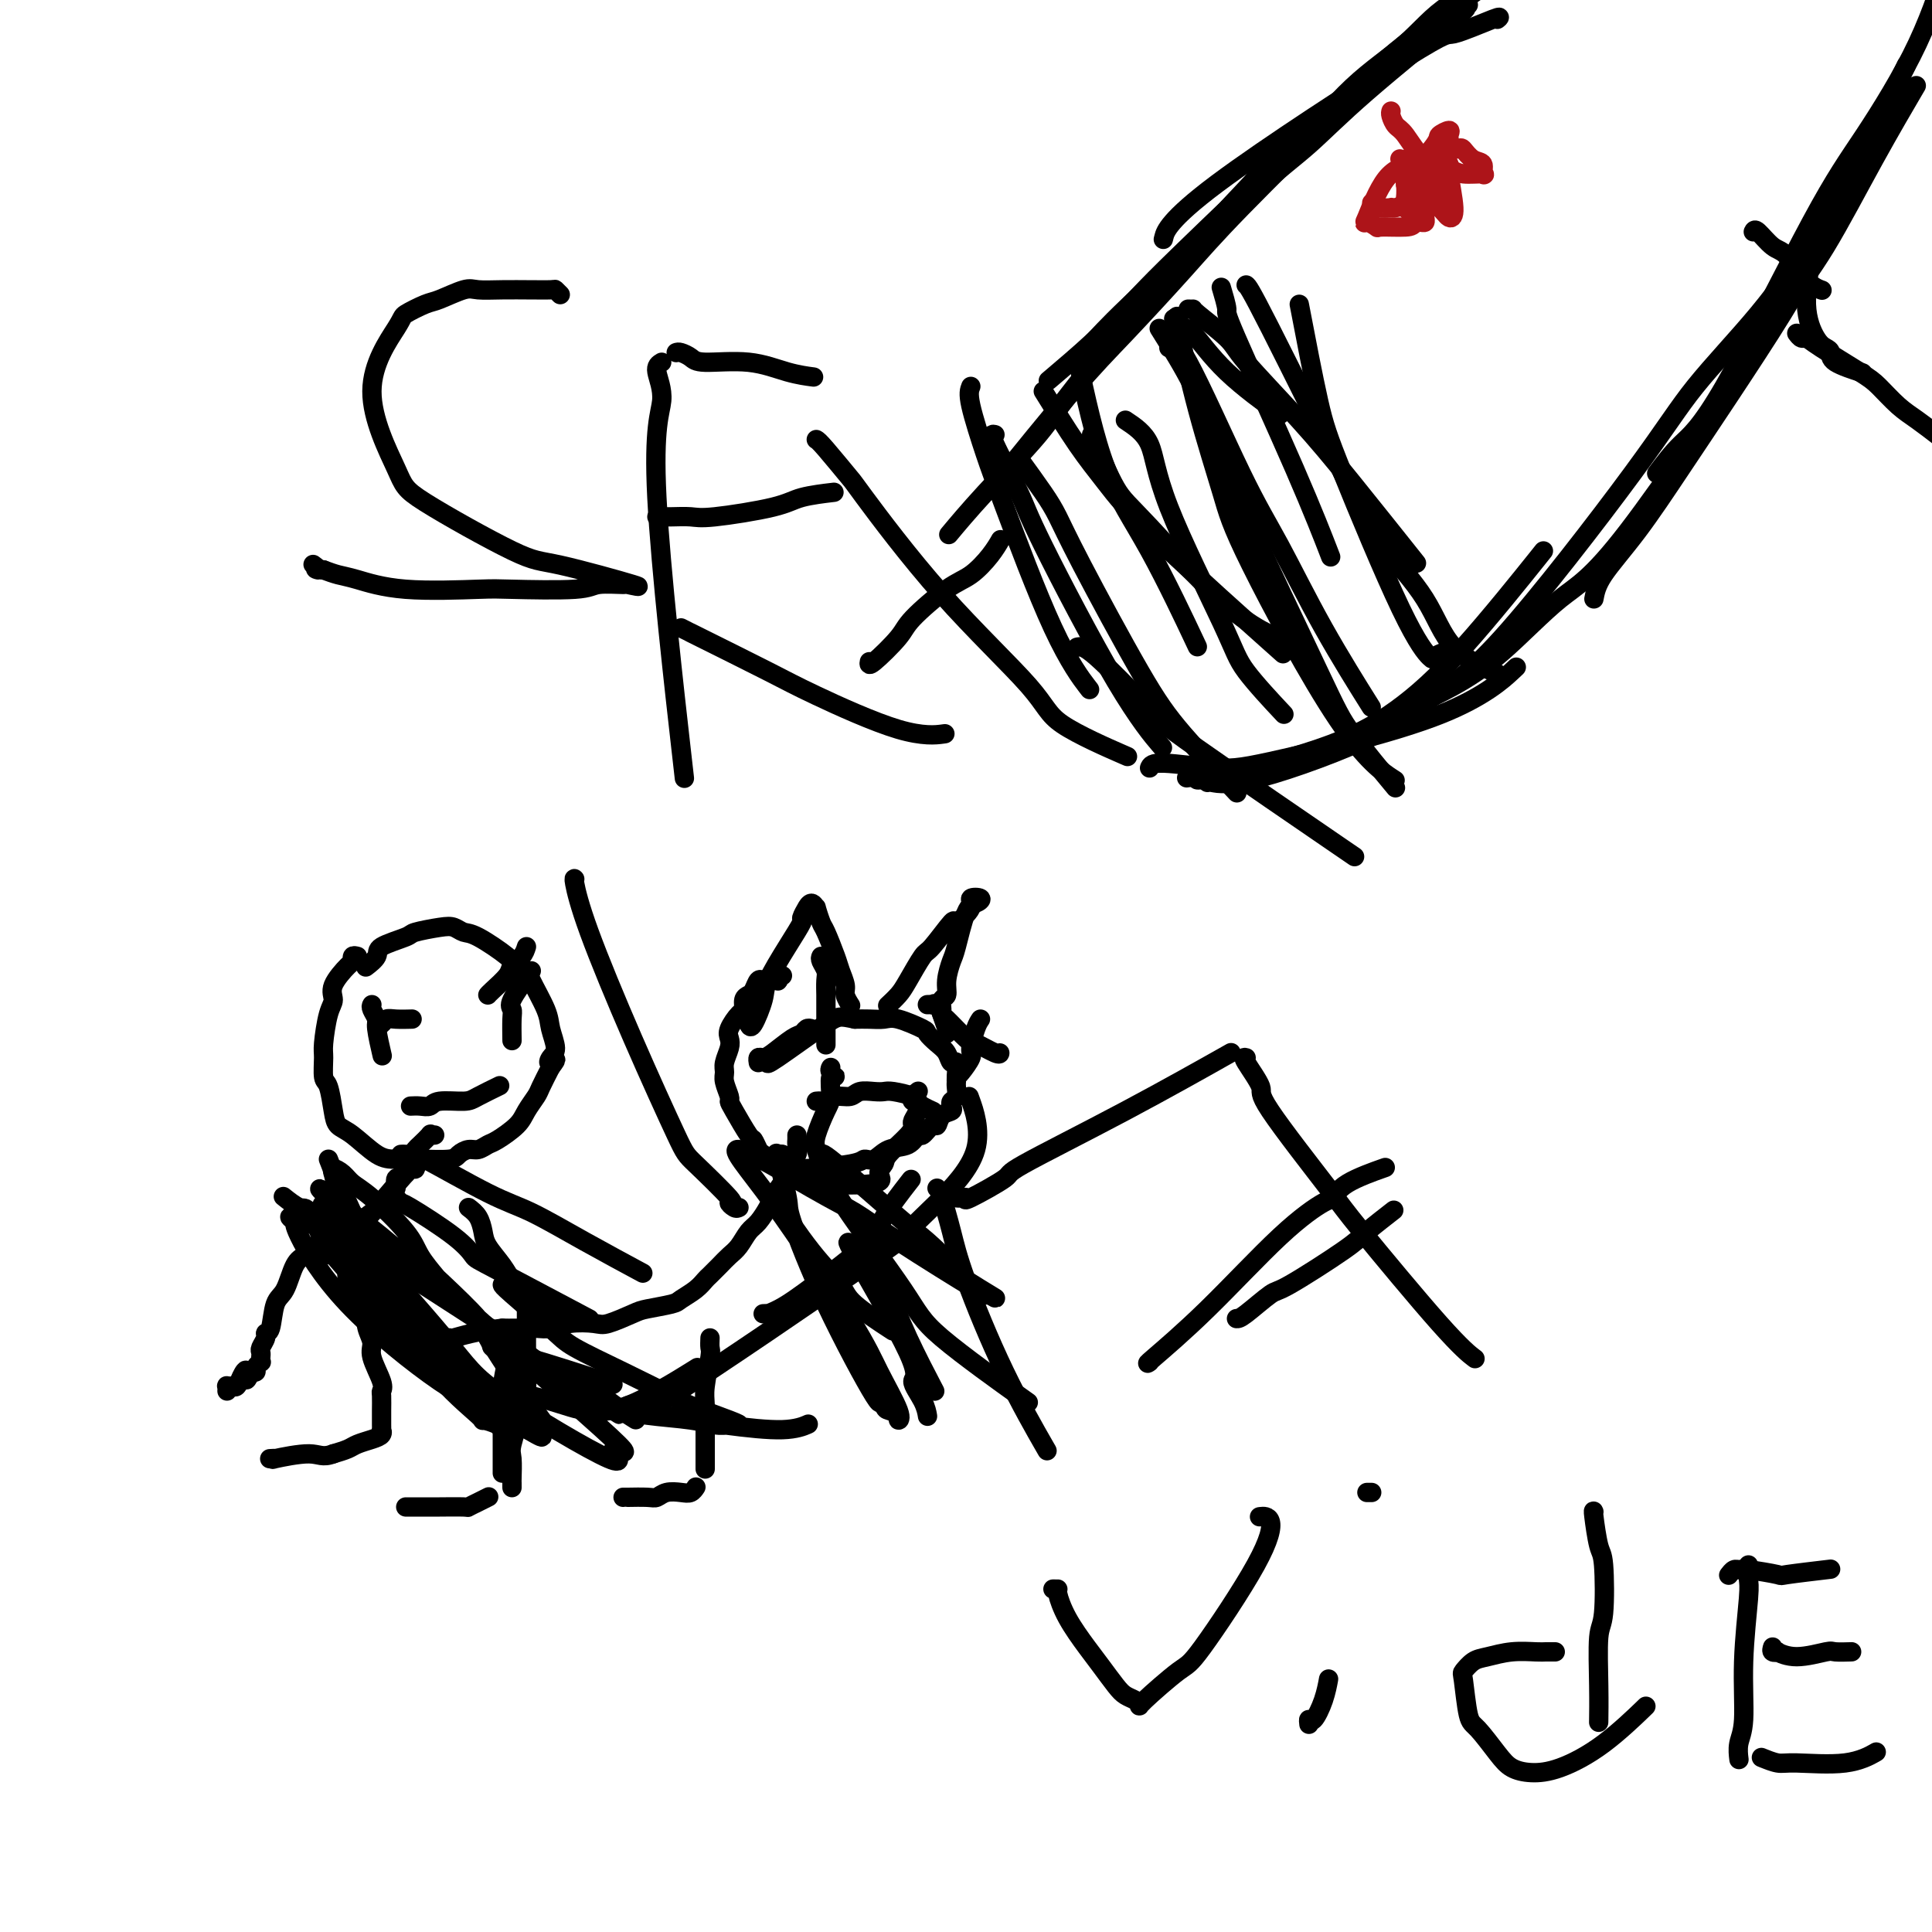 <svg viewBox='0 0 400 400' version='1.1' xmlns='http://www.w3.org/2000/svg' xmlns:xlink='http://www.w3.org/1999/xlink'><g fill='none' stroke='#000000' stroke-width='4' stroke-linecap='round' stroke-linejoin='round'><path d='M317,-7c-0.135,-0.240 -0.270,-0.480 -1,0c-0.730,0.480 -2.053,1.678 -5,3c-2.947,1.322 -7.516,2.766 -11,5c-3.484,2.234 -5.882,5.259 -9,8c-3.118,2.741 -6.955,5.200 -11,9c-4.045,3.800 -8.299,8.943 -10,11c-1.701,2.057 -0.851,1.029 0,0'/><path d='M310,4c0.473,-0.376 0.946,-0.751 -1,0c-1.946,0.751 -6.312,2.629 -8,3c-1.688,0.371 -0.700,-0.767 -10,5c-9.300,5.767 -28.888,18.437 -39,26c-10.112,7.563 -10.746,10.018 -11,11c-0.254,0.982 -0.127,0.491 0,0'/><path d='M317,-9c-0.783,-0.094 -1.566,-0.189 -2,0c-0.434,0.189 -0.520,0.661 -5,4c-4.480,3.339 -13.353,9.545 -19,14c-5.647,4.455 -8.068,7.161 -11,10c-2.932,2.839 -6.376,5.813 -13,12c-6.624,6.187 -16.427,15.589 -22,21c-5.573,5.411 -6.917,6.832 -9,9c-2.083,2.168 -4.907,5.084 -7,8c-2.093,2.916 -3.455,5.833 -4,7c-0.545,1.167 -0.272,0.583 0,0'/><path d='M304,1c-0.660,0.574 -1.320,1.148 -1,1c0.320,-0.148 1.620,-1.018 -2,2c-3.620,3.018 -12.161,9.923 -18,15c-5.839,5.077 -8.978,8.325 -12,11c-3.022,2.675 -5.929,4.778 -13,11c-7.071,6.222 -18.308,16.565 -24,22c-5.692,5.435 -5.840,5.963 -8,8c-2.160,2.037 -6.331,5.582 -8,7c-1.669,1.418 -0.834,0.709 0,0'/><path d='M285,16c-0.697,0.268 -1.394,0.537 -2,1c-0.606,0.463 -1.121,1.122 -6,6c-4.879,4.878 -14.122,13.975 -20,20c-5.878,6.025 -8.390,8.976 -12,13c-3.610,4.024 -8.318,9.120 -12,13c-3.682,3.880 -6.337,6.545 -11,12c-4.663,5.455 -11.332,13.702 -14,17c-2.668,3.298 -1.334,1.649 0,0'/><path d='M276,25c-3.597,1.910 -7.194,3.821 -10,6c-2.806,2.179 -4.821,4.628 -7,7c-2.179,2.372 -4.522,4.668 -11,12c-6.478,7.332 -17.092,19.699 -23,27c-5.908,7.301 -7.109,9.534 -10,13c-2.891,3.466 -7.471,8.164 -11,12c-3.529,3.836 -6.008,6.810 -7,8c-0.992,1.190 -0.496,0.595 0,0'/><path d='M201,80c-0.285,0.715 -0.569,1.429 0,4c0.569,2.571 1.992,6.998 3,10c1.008,3.002 1.600,4.578 4,11c2.400,6.422 6.608,17.691 10,25c3.392,7.309 5.969,10.660 7,12c1.031,1.340 0.515,0.670 0,0'/><path d='M206,90c-0.517,-0.153 -1.034,-0.306 0,2c1.034,2.306 3.620,7.071 5,10c1.380,2.929 1.556,4.022 5,11c3.444,6.978 10.158,19.840 15,28c4.842,8.160 7.812,11.617 9,13c1.188,1.383 0.594,0.691 0,0'/><path d='M211,95c1.842,2.539 3.683,5.078 5,7c1.317,1.922 2.109,3.228 3,5c0.891,1.772 1.880,4.011 5,10c3.120,5.989 8.372,15.729 12,22c3.628,6.271 5.630,9.073 9,13c3.370,3.927 8.106,8.979 10,11c1.894,2.021 0.947,1.010 0,0'/><path d='M223,134c0.660,-0.174 1.321,-0.348 4,2c2.679,2.348 7.378,7.217 10,10c2.622,2.783 3.167,3.480 11,9c7.833,5.520 22.952,15.863 29,20c6.048,4.137 3.024,2.069 0,0'/><path d='M238,159c0.219,-0.543 0.438,-1.085 3,-1c2.562,0.085 7.465,0.799 11,1c3.535,0.201 5.700,-0.111 14,-2c8.300,-1.889 22.735,-5.355 32,-9c9.265,-3.645 13.362,-7.470 15,-9c1.638,-1.530 0.819,-0.765 0,0'/><path d='M246,161c-0.285,0.036 -0.571,0.072 0,0c0.571,-0.072 1.997,-0.253 2,0c0.003,0.253 -1.419,0.941 3,0c4.419,-0.941 14.679,-3.509 22,-6c7.321,-2.491 11.705,-4.905 16,-8c4.295,-3.095 8.503,-6.872 14,-13c5.497,-6.128 12.285,-14.608 15,-18c2.715,-3.392 1.358,-1.696 0,0'/><path d='M250,162c-0.063,-0.103 -0.126,-0.207 1,0c1.126,0.207 3.440,0.724 10,-1c6.560,-1.724 17.367,-5.689 24,-9c6.633,-3.311 9.092,-5.968 12,-8c2.908,-2.032 6.266,-3.439 14,-12c7.734,-8.561 19.846,-24.275 27,-34c7.154,-9.725 9.351,-13.462 13,-18c3.649,-4.538 8.752,-9.875 13,-15c4.248,-5.125 7.642,-10.036 9,-12c1.358,-1.964 0.679,-0.982 0,0'/><path d='M293,146c2.554,-1.196 5.107,-2.392 8,-4c2.893,-1.608 6.124,-3.627 10,-7c3.876,-3.373 8.395,-8.099 12,-11c3.605,-2.901 6.295,-3.977 14,-14c7.705,-10.023 20.427,-28.992 28,-40c7.573,-11.008 9.999,-14.054 13,-19c3.001,-4.946 6.577,-11.793 10,-18c3.423,-6.207 6.692,-11.773 8,-14c1.308,-2.227 0.654,-1.113 0,0'/><path d='M330,124c0.265,-1.398 0.531,-2.797 2,-5c1.469,-2.203 4.142,-5.211 7,-9c2.858,-3.789 5.900,-8.359 9,-13c3.100,-4.641 6.259,-9.354 10,-15c3.741,-5.646 8.065,-12.225 11,-17c2.935,-4.775 4.483,-7.747 9,-17c4.517,-9.253 12.005,-24.787 15,-31c2.995,-6.213 1.498,-3.107 0,0'/><path d='M343,98c1.571,-2.094 3.143,-4.189 5,-6c1.857,-1.811 4.001,-3.339 9,-12c4.999,-8.661 12.853,-24.456 18,-34c5.147,-9.544 7.586,-12.836 11,-18c3.414,-5.164 7.804,-12.198 11,-19c3.196,-6.802 5.199,-13.372 6,-16c0.801,-2.628 0.401,-1.314 0,0'/><path d='M243,66c0.335,0.292 0.669,0.584 1,1c0.331,0.416 0.658,0.957 1,1c0.342,0.043 0.700,-0.411 2,1c1.300,1.411 3.542,4.688 7,8c3.458,3.312 8.131,6.661 10,8c1.869,1.339 0.935,0.670 0,0'/><path d='M246,64c0.478,0.019 0.957,0.037 1,0c0.043,-0.037 -0.348,-0.131 1,1c1.348,1.131 4.437,3.486 6,5c1.563,1.514 1.601,2.188 4,5c2.399,2.812 7.158,7.764 11,12c3.842,4.236 6.765,7.756 11,13c4.235,5.244 9.781,12.213 12,15c2.219,2.787 1.109,1.394 0,0'/><path d='M258,59c0.344,0.255 0.688,0.510 5,9c4.312,8.490 12.593,25.214 17,34c4.407,8.786 4.941,9.633 7,12c2.059,2.367 5.645,6.253 8,10c2.355,3.747 3.480,7.355 6,10c2.520,2.645 6.434,4.327 8,5c1.566,0.673 0.783,0.336 0,0'/><path d='M269,63c1.441,7.523 2.881,15.046 4,20c1.119,4.954 1.915,7.338 5,15c3.085,7.662 8.459,20.603 12,28c3.541,7.397 5.248,9.251 6,10c0.752,0.749 0.549,0.394 1,0c0.451,-0.394 1.558,-0.827 2,-1c0.442,-0.173 0.221,-0.087 0,0'/><path d='M253,60c-0.135,-0.454 -0.270,-0.908 0,0c0.270,0.908 0.945,3.177 1,4c0.055,0.823 -0.511,0.200 2,6c2.511,5.800 8.099,18.023 12,27c3.901,8.977 6.115,14.708 7,17c0.885,2.292 0.443,1.146 0,0'/><path d='M242,72c0.634,-0.988 1.268,-1.975 4,3c2.732,4.975 7.564,15.913 11,23c3.436,7.087 5.478,10.322 8,15c2.522,4.678 5.525,10.798 9,17c3.475,6.202 7.421,12.486 9,15c1.579,2.514 0.789,1.257 0,0'/><path d='M240,68c2.463,3.930 4.926,7.861 7,12c2.074,4.139 3.759,8.487 5,12c1.241,3.513 2.040,6.190 6,15c3.960,8.810 11.082,23.753 15,32c3.918,8.247 4.632,9.797 7,13c2.368,3.203 6.391,8.058 8,10c1.609,1.942 0.805,0.971 0,0'/><path d='M244,66c-0.317,-0.623 -0.634,-1.247 0,2c0.634,3.247 2.220,10.363 4,17c1.780,6.637 3.753,12.795 5,17c1.247,4.205 1.767,6.457 6,15c4.233,8.543 12.178,23.377 18,32c5.822,8.623 9.521,11.035 11,12c1.479,0.965 0.740,0.482 0,0'/><path d='M233,87c1.968,1.305 3.937,2.610 5,5c1.063,2.390 1.221,5.864 4,13c2.779,7.136 8.178,17.933 11,24c2.822,6.067 3.068,7.403 5,10c1.932,2.597 5.552,6.456 7,8c1.448,1.544 0.724,0.772 0,0'/><path d='M226,90c1.770,4.241 3.541,8.482 5,11c1.459,2.518 2.608,3.314 7,8c4.392,4.686 12.029,13.262 18,18c5.971,4.738 10.278,5.640 12,6c1.722,0.360 0.861,0.180 0,0'/><path d='M216,81c2.429,3.939 4.858,7.879 7,11c2.142,3.121 3.997,5.424 6,8c2.003,2.576 4.155,5.424 11,12c6.845,6.576 18.384,16.879 23,21c4.616,4.121 2.308,2.061 0,0'/><path d='M223,74c1.786,8.333 3.571,16.667 6,23c2.429,6.333 5.500,10.667 9,17c3.500,6.333 7.429,14.667 9,18c1.571,3.333 0.786,1.667 0,0'/><path d='M363,48c0.148,-0.315 0.296,-0.631 1,0c0.704,0.631 1.965,2.208 3,3c1.035,0.792 1.844,0.800 3,2c1.156,1.200 2.657,3.592 4,5c1.343,1.408 2.526,1.831 3,2c0.474,0.169 0.237,0.085 0,0'/><path d='M375,49c0.160,0.756 0.320,1.511 0,4c-0.320,2.489 -1.120,6.711 -1,10c0.120,3.289 1.161,5.645 2,7c0.839,1.355 1.476,1.708 2,2c0.524,0.292 0.934,0.521 1,1c0.066,0.479 -0.213,1.206 1,2c1.213,0.794 3.918,1.655 5,2c1.082,0.345 0.541,0.172 0,0'/><path d='M372,69c0.342,0.447 0.684,0.894 1,1c0.316,0.106 0.604,-0.131 1,0c0.396,0.131 0.898,0.628 3,2c2.102,1.372 5.804,3.619 8,5c2.196,1.381 2.887,1.898 4,3c1.113,1.102 2.649,2.790 4,4c1.351,1.210 2.518,1.941 4,3c1.482,1.059 3.281,2.445 4,3c0.719,0.555 0.360,0.277 0,0'/></g>
<g fill='none' stroke='#AD1419' stroke-width='4' stroke-linecap='round' stroke-linejoin='round'><path d='M288,23c-0.075,0.220 -0.151,0.440 0,1c0.151,0.560 0.527,1.460 1,2c0.473,0.540 1.042,0.718 2,2c0.958,1.282 2.305,3.666 4,5c1.695,1.334 3.738,1.618 5,2c1.262,0.382 1.744,0.861 3,1c1.256,0.139 3.286,-0.061 4,0c0.714,0.061 0.112,0.382 0,0c-0.112,-0.382 0.265,-1.469 0,-2c-0.265,-0.531 -1.171,-0.507 -2,-1c-0.829,-0.493 -1.582,-1.502 -2,-2c-0.418,-0.498 -0.501,-0.486 -2,0c-1.499,0.486 -4.414,1.446 -6,2c-1.586,0.554 -1.843,0.702 -3,1c-1.157,0.298 -3.215,0.745 -5,3c-1.785,2.255 -3.298,6.318 -4,8c-0.702,1.682 -0.592,0.985 0,1c0.592,0.015 1.666,0.743 2,1c0.334,0.257 -0.071,0.044 1,0c1.071,-0.044 3.618,0.081 5,0c1.382,-0.081 1.599,-0.369 2,-1c0.401,-0.631 0.985,-1.607 2,-3c1.015,-1.393 2.462,-3.205 3,-4c0.538,-0.795 0.169,-0.575 0,-1c-0.169,-0.425 -0.138,-1.495 0,-2c0.138,-0.505 0.383,-0.444 0,-1c-0.383,-0.556 -1.395,-1.730 -2,-2c-0.605,-0.270 -0.802,0.365 -1,1'/><path d='M295,34c-0.782,-0.729 -1.237,-0.050 -2,1c-0.763,1.050 -1.835,2.472 -2,3c-0.165,0.528 0.576,0.163 1,0c0.424,-0.163 0.532,-0.125 1,0c0.468,0.125 1.298,0.336 2,0c0.702,-0.336 1.276,-1.218 2,-2c0.724,-0.782 1.598,-1.463 2,-2c0.402,-0.537 0.331,-0.928 0,-1c-0.331,-0.072 -0.924,0.177 -1,0c-0.076,-0.177 0.364,-0.778 0,-1c-0.364,-0.222 -1.533,-0.063 -2,0c-0.467,0.063 -0.234,0.032 0,0'/><path d='M284,42c0.068,0.420 0.136,0.841 1,1c0.864,0.159 2.525,0.058 3,0c0.475,-0.058 -0.237,-0.071 0,0c0.237,0.071 1.422,0.227 3,-1c1.578,-1.227 3.549,-3.836 5,-6c1.451,-2.164 2.381,-3.883 3,-5c0.619,-1.117 0.927,-1.632 1,-2c0.073,-0.368 -0.089,-0.589 0,-1c0.089,-0.411 0.430,-1.013 0,-1c-0.430,0.013 -1.631,0.640 -2,1c-0.369,0.360 0.095,0.452 -1,2c-1.095,1.548 -3.750,4.551 -5,6c-1.250,1.449 -1.096,1.345 -1,2c0.096,0.655 0.134,2.070 0,3c-0.134,0.930 -0.438,1.374 0,2c0.438,0.626 1.620,1.433 2,2c0.380,0.567 -0.042,0.895 0,1c0.042,0.105 0.547,-0.013 1,0c0.453,0.013 0.855,0.158 1,0c0.145,-0.158 0.034,-0.621 0,-1c-0.034,-0.379 0.007,-0.676 0,-1c-0.007,-0.324 -0.064,-0.674 0,-1c0.064,-0.326 0.248,-0.626 0,-1c-0.248,-0.374 -0.928,-0.821 -1,-1c-0.072,-0.179 0.464,-0.089 1,0'/><path d='M295,41c0.112,-0.165 -0.606,1.423 0,1c0.606,-0.423 2.538,-2.856 3,-4c0.462,-1.144 -0.545,-1.000 -1,-1c-0.455,-0.000 -0.357,-0.144 -1,-1c-0.643,-0.856 -2.025,-2.422 -3,-3c-0.975,-0.578 -1.542,-0.166 -2,0c-0.458,0.166 -0.808,0.086 -1,0c-0.192,-0.086 -0.228,-0.179 0,0c0.228,0.179 0.719,0.630 1,1c0.281,0.370 0.353,0.658 1,2c0.647,1.342 1.868,3.736 3,5c1.132,1.264 2.175,1.397 3,2c0.825,0.603 1.433,1.674 2,2c0.567,0.326 1.094,-0.095 1,-2c-0.094,-1.905 -0.810,-5.295 -1,-7c-0.190,-1.705 0.145,-1.725 0,-2c-0.145,-0.275 -0.770,-0.805 -1,-1c-0.230,-0.195 -0.066,-0.056 0,0c0.066,0.056 0.033,0.028 0,0'/></g>
<g fill='none' stroke='#000000' stroke-width='4' stroke-linecap='round' stroke-linejoin='round'><path d='M74,198c-0.428,-0.110 -0.856,-0.220 -1,0c-0.144,0.220 -0.003,0.769 0,1c0.003,0.231 -0.133,0.146 -1,1c-0.867,0.854 -2.467,2.649 -3,4c-0.533,1.351 -0.000,2.257 0,3c0.000,0.743 -0.533,1.323 -1,3c-0.467,1.677 -0.868,4.451 -1,6c-0.132,1.549 0.005,1.872 0,3c-0.005,1.128 -0.152,3.063 0,4c0.152,0.937 0.603,0.878 1,2c0.397,1.122 0.741,3.425 1,5c0.259,1.575 0.433,2.422 1,3c0.567,0.578 1.528,0.888 3,2c1.472,1.112 3.454,3.027 5,4c1.546,0.973 2.655,1.003 4,1c1.345,-0.003 2.927,-0.038 5,0c2.073,0.038 4.639,0.150 6,0c1.361,-0.150 1.517,-0.563 2,-1c0.483,-0.437 1.292,-0.897 2,-1c0.708,-0.103 1.316,0.150 2,0c0.684,-0.150 1.444,-0.702 2,-1c0.556,-0.298 0.908,-0.343 2,-1c1.092,-0.657 2.925,-1.925 4,-3c1.075,-1.075 1.391,-1.958 2,-3c0.609,-1.042 1.510,-2.242 2,-3c0.490,-0.758 0.569,-1.074 1,-2c0.431,-0.926 1.216,-2.463 2,-4'/><path d='M114,221c2.031,-2.659 0.610,-1.307 0,-1c-0.610,0.307 -0.409,-0.432 0,-1c0.409,-0.568 1.026,-0.964 1,-2c-0.026,-1.036 -0.693,-2.711 -1,-4c-0.307,-1.289 -0.252,-2.191 -1,-4c-0.748,-1.809 -2.297,-4.523 -3,-6c-0.703,-1.477 -0.558,-1.715 -1,-2c-0.442,-0.285 -1.469,-0.616 -2,-1c-0.531,-0.384 -0.565,-0.822 -2,-2c-1.435,-1.178 -4.269,-3.097 -6,-4c-1.731,-0.903 -2.357,-0.790 -3,-1c-0.643,-0.210 -1.301,-0.744 -2,-1c-0.699,-0.256 -1.439,-0.235 -3,0c-1.561,0.235 -3.942,0.683 -5,1c-1.058,0.317 -0.792,0.502 -2,1c-1.208,0.498 -3.891,1.309 -5,2c-1.109,0.691 -0.645,1.263 -1,2c-0.355,0.737 -1.530,1.639 -2,2c-0.470,0.361 -0.235,0.180 0,0'/><path d='M78,212c0.346,0.113 0.692,0.226 1,0c0.308,-0.226 0.577,-0.793 1,-1c0.423,-0.207 0.998,-0.056 2,0c1.002,0.056 2.429,0.016 3,0c0.571,-0.016 0.285,-0.008 0,0'/><path d='M109,196c-0.204,0.657 -0.409,1.315 -1,2c-0.591,0.685 -1.570,1.399 -2,2c-0.430,0.601 -0.311,1.089 -1,2c-0.689,0.911 -2.185,2.244 -3,3c-0.815,0.756 -0.950,0.934 -1,1c-0.050,0.066 -0.014,0.019 0,0c0.014,-0.019 0.007,-0.009 0,0'/><path d='M77,208c-0.121,0.217 -0.242,0.434 0,1c0.242,0.566 0.848,1.482 1,2c0.152,0.518 -0.152,0.640 0,2c0.152,1.360 0.758,3.960 1,5c0.242,1.040 0.121,0.520 0,0'/><path d='M110,201c-1.691,2.338 -3.381,4.676 -4,6c-0.619,1.324 -0.166,1.633 0,2c0.166,0.367 0.045,0.791 0,2c-0.045,1.209 -0.013,3.203 0,4c0.013,0.797 0.006,0.399 0,0'/><path d='M90,235c-0.477,0.055 -0.954,0.111 -1,0c-0.046,-0.111 0.340,-0.387 0,0c-0.340,0.387 -1.405,1.437 -2,2c-0.595,0.563 -0.718,0.641 -1,1c-0.282,0.359 -0.721,1.001 -1,2c-0.279,0.999 -0.397,2.356 -1,3c-0.603,0.644 -1.692,0.577 -2,1c-0.308,0.423 0.163,1.338 0,2c-0.163,0.662 -0.960,1.071 -2,2c-1.040,0.929 -2.321,2.378 -3,3c-0.679,0.622 -0.755,0.417 -1,1c-0.245,0.583 -0.658,1.953 -1,3c-0.342,1.047 -0.614,1.769 -1,2c-0.386,0.231 -0.888,-0.029 -1,0c-0.112,0.029 0.166,0.348 0,1c-0.166,0.652 -0.775,1.637 -1,2c-0.225,0.363 -0.064,0.104 0,0c0.064,-0.104 0.032,-0.052 0,0'/><path d='M86,241c-0.086,0.650 -0.172,1.300 0,1c0.172,-0.300 0.603,-1.552 -1,0c-1.603,1.552 -5.241,5.906 -7,8c-1.759,2.094 -1.641,1.927 -2,2c-0.359,0.073 -1.195,0.387 -2,1c-0.805,0.613 -1.577,1.527 -2,2c-0.423,0.473 -0.495,0.505 -1,1c-0.505,0.495 -1.442,1.453 -2,2c-0.558,0.547 -0.737,0.683 -1,1c-0.263,0.317 -0.609,0.816 -1,1c-0.391,0.184 -0.826,0.053 -1,0c-0.174,-0.053 -0.087,-0.026 0,0'/><path d='M69,255c-0.003,-0.094 -0.007,-0.187 0,0c0.007,0.187 0.023,0.655 0,1c-0.023,0.345 -0.087,0.567 0,1c0.087,0.433 0.323,1.077 1,2c0.677,0.923 1.793,2.123 2,3c0.207,0.877 -0.497,1.429 0,3c0.497,1.571 2.193,4.161 3,6c0.807,1.839 0.724,2.927 1,4c0.276,1.073 0.911,2.131 1,3c0.089,0.869 -0.368,1.550 0,3c0.368,1.450 1.563,3.670 2,5c0.437,1.330 0.117,1.772 0,2c-0.117,0.228 -0.031,0.242 0,1c0.031,0.758 0.008,2.258 0,3c-0.008,0.742 -0.002,0.725 0,1c0.002,0.275 0.000,0.844 0,1c-0.000,0.156 0.001,-0.099 0,0c-0.001,0.099 -0.005,0.551 0,1c0.005,0.449 0.020,0.894 0,1c-0.020,0.106 -0.073,-0.126 0,0c0.073,0.126 0.274,0.611 0,1c-0.274,0.389 -1.022,0.682 -2,1c-0.978,0.318 -2.186,0.663 -3,1c-0.814,0.337 -1.232,0.668 -2,1c-0.768,0.332 -1.884,0.666 -3,1'/><path d='M69,301c-2.250,0.868 -2.876,0.036 -5,0c-2.124,-0.036 -5.744,0.722 -7,1c-1.256,0.278 -0.146,0.075 0,0c0.146,-0.075 -0.673,-0.021 -1,0c-0.327,0.021 -0.164,0.011 0,0'/><path d='M68,255c0.109,0.024 0.219,0.048 0,0c-0.219,-0.048 -0.766,-0.168 -1,0c-0.234,0.168 -0.156,0.622 0,1c0.156,0.378 0.390,0.679 0,1c-0.390,0.321 -1.402,0.664 -2,1c-0.598,0.336 -0.780,0.667 -1,1c-0.220,0.333 -0.478,0.667 -1,1c-0.522,0.333 -1.307,0.663 -2,2c-0.693,1.337 -1.295,3.681 -2,5c-0.705,1.319 -1.513,1.614 -2,3c-0.487,1.386 -0.652,3.863 -1,5c-0.348,1.137 -0.878,0.934 -1,1c-0.122,0.066 0.163,0.400 0,1c-0.163,0.600 -0.775,1.467 -1,2c-0.225,0.533 -0.064,0.734 0,1c0.064,0.266 0.032,0.597 0,1c-0.032,0.403 -0.064,0.879 0,1c0.064,0.121 0.223,-0.112 0,0c-0.223,0.112 -0.829,0.569 -1,1c-0.171,0.431 0.094,0.838 0,1c-0.094,0.162 -0.547,0.081 -1,0'/><path d='M52,284c-1.571,3.375 -0.999,0.814 -1,0c-0.001,-0.814 -0.575,0.121 -1,1c-0.425,0.879 -0.702,1.703 -1,2c-0.298,0.297 -0.616,0.066 -1,0c-0.384,-0.066 -0.835,0.034 -1,0c-0.165,-0.034 -0.044,-0.201 0,0c0.044,0.201 0.013,0.772 0,1c-0.013,0.228 -0.006,0.114 0,0'/><path d='M85,229c0.643,-0.031 1.286,-0.063 2,0c0.714,0.063 1.498,0.220 2,0c0.502,-0.220 0.720,-0.816 2,-1c1.280,-0.184 3.621,0.043 5,0c1.379,-0.043 1.794,-0.358 3,-1c1.206,-0.642 3.202,-1.612 4,-2c0.798,-0.388 0.399,-0.194 0,0'/><path d='M83,239c0.310,-0.020 0.619,-0.041 1,0c0.381,0.041 0.833,0.143 1,0c0.167,-0.143 0.050,-0.531 3,1c2.950,1.531 8.967,4.982 13,7c4.033,2.018 6.081,2.603 9,4c2.919,1.397 6.709,3.607 11,6c4.291,2.393 9.083,4.969 11,6c1.917,1.031 0.958,0.515 0,0'/><path d='M82,248c0.031,0.033 0.063,0.066 0,0c-0.063,-0.066 -0.220,-0.231 0,0c0.220,0.231 0.817,0.859 1,1c0.183,0.141 -0.050,-0.206 2,1c2.050,1.206 6.381,3.964 9,6c2.619,2.036 3.527,3.350 4,4c0.473,0.650 0.512,0.637 5,3c4.488,2.363 13.425,7.104 17,9c3.575,1.896 1.787,0.948 0,0'/><path d='M97,250c0.742,0.570 1.483,1.140 2,2c0.517,0.860 0.809,2.010 1,3c0.191,0.990 0.280,1.821 1,3c0.720,1.179 2.071,2.705 3,4c0.929,1.295 1.434,2.357 2,3c0.566,0.643 1.191,0.865 3,2c1.809,1.135 4.803,3.181 6,4c1.197,0.819 0.599,0.409 0,0'/><path d='M162,202c-0.416,-0.113 -0.832,-0.227 -1,0c-0.168,0.227 -0.086,0.793 0,1c0.086,0.207 0.178,0.054 0,0c-0.178,-0.054 -0.625,-0.008 -1,0c-0.375,0.008 -0.678,-0.023 -1,0c-0.322,0.023 -0.665,0.099 -1,0c-0.335,-0.099 -0.664,-0.373 -1,0c-0.336,0.373 -0.680,1.394 -1,2c-0.320,0.606 -0.615,0.799 -1,1c-0.385,0.201 -0.860,0.410 -1,1c-0.140,0.590 0.055,1.560 0,2c-0.055,0.440 -0.358,0.348 -1,1c-0.642,0.652 -1.622,2.048 -2,3c-0.378,0.952 -0.155,1.461 0,2c0.155,0.539 0.242,1.107 0,2c-0.242,0.893 -0.811,2.109 -1,3c-0.189,0.891 0.003,1.457 0,2c-0.003,0.543 -0.200,1.064 0,2c0.200,0.936 0.799,2.287 1,3c0.201,0.713 0.005,0.786 0,1c-0.005,0.214 0.182,0.567 1,2c0.818,1.433 2.267,3.947 3,5c0.733,1.053 0.752,0.647 1,1c0.248,0.353 0.726,1.466 1,2c0.274,0.534 0.343,0.490 1,1c0.657,0.510 1.902,1.574 3,2c1.098,0.426 2.049,0.213 3,0'/><path d='M164,241c0.971,0.733 -0.100,1.065 2,1c2.100,-0.065 7.371,-0.527 10,-1c2.629,-0.473 2.617,-0.958 3,-1c0.383,-0.042 1.162,0.359 2,0c0.838,-0.359 1.734,-1.477 3,-2c1.266,-0.523 2.903,-0.450 4,-1c1.097,-0.550 1.655,-1.723 2,-2c0.345,-0.277 0.478,0.343 1,0c0.522,-0.343 1.432,-1.650 2,-2c0.568,-0.350 0.792,0.257 1,0c0.208,-0.257 0.399,-1.377 1,-2c0.601,-0.623 1.611,-0.748 2,-1c0.389,-0.252 0.157,-0.631 0,-1c-0.157,-0.369 -0.238,-0.726 0,-1c0.238,-0.274 0.797,-0.463 1,-1c0.203,-0.537 0.051,-1.420 0,-2c-0.051,-0.580 -0.002,-0.855 0,-1c0.002,-0.145 -0.043,-0.160 0,-1c0.043,-0.840 0.176,-2.505 0,-3c-0.176,-0.495 -0.659,0.181 -1,0c-0.341,-0.181 -0.539,-1.219 -1,-2c-0.461,-0.781 -1.187,-1.305 -2,-2c-0.813,-0.695 -1.715,-1.559 -2,-2c-0.285,-0.441 0.048,-0.458 -1,-1c-1.048,-0.542 -3.477,-1.609 -5,-2c-1.523,-0.391 -2.141,-0.105 -3,0c-0.859,0.105 -1.960,0.030 -3,0c-1.040,-0.030 -2.020,-0.015 -3,0'/><path d='M177,211c-3.105,-0.646 -3.368,-0.761 -6,1c-2.632,1.761 -7.632,5.397 -10,7c-2.368,1.603 -2.105,1.172 -2,1c0.105,-0.172 0.053,-0.086 0,0'/><path d='M155,212c0.201,0.491 0.401,0.982 1,0c0.599,-0.982 1.595,-3.438 2,-5c0.405,-1.562 0.218,-2.230 1,-4c0.782,-1.770 2.535,-4.641 4,-7c1.465,-2.359 2.644,-4.206 3,-5c0.356,-0.794 -0.111,-0.534 0,-1c0.111,-0.466 0.799,-1.658 1,-2c0.201,-0.342 -0.087,0.168 0,0c0.087,-0.168 0.547,-1.012 1,-1c0.453,0.012 0.899,0.881 1,1c0.101,0.119 -0.142,-0.513 0,0c0.142,0.513 0.669,2.172 1,3c0.331,0.828 0.466,0.826 1,2c0.534,1.174 1.467,3.523 2,5c0.533,1.477 0.665,2.080 1,3c0.335,0.920 0.874,2.155 1,3c0.126,0.845 -0.162,1.299 0,2c0.162,0.701 0.774,1.650 1,2c0.226,0.350 0.064,0.100 0,0c-0.064,-0.100 -0.032,-0.050 0,0'/><path d='M184,208c-0.188,0.175 -0.376,0.350 0,0c0.376,-0.350 1.317,-1.223 2,-2c0.683,-0.777 1.108,-1.456 2,-3c0.892,-1.544 2.251,-3.954 3,-5c0.749,-1.046 0.888,-0.729 2,-2c1.112,-1.271 3.196,-4.131 4,-5c0.804,-0.869 0.329,0.254 1,0c0.671,-0.254 2.490,-1.885 3,-3c0.510,-1.115 -0.287,-1.714 0,-2c0.287,-0.286 1.657,-0.258 2,0c0.343,0.258 -0.343,0.747 -1,1c-0.657,0.253 -1.285,0.271 -2,2c-0.715,1.729 -1.516,5.169 -2,7c-0.484,1.831 -0.651,2.053 -1,3c-0.349,0.947 -0.879,2.619 -1,4c-0.121,1.381 0.168,2.471 0,3c-0.168,0.529 -0.791,0.495 -1,1c-0.209,0.505 -0.004,1.547 0,2c0.004,0.453 -0.195,0.317 0,1c0.195,0.683 0.783,2.184 1,3c0.217,0.816 0.062,0.947 0,1c-0.062,0.053 -0.031,0.026 0,0'/><path d='M169,228c0.349,-0.033 0.697,-0.065 1,0c0.303,0.065 0.560,0.228 1,0c0.440,-0.228 1.063,-0.845 2,-1c0.937,-0.155 2.188,0.154 3,0c0.812,-0.154 1.184,-0.770 2,-1c0.816,-0.230 2.074,-0.073 3,0c0.926,0.073 1.518,0.061 2,0c0.482,-0.061 0.855,-0.170 2,0c1.145,0.170 3.064,0.620 4,1c0.936,0.380 0.890,0.689 1,1c0.110,0.311 0.376,0.622 1,1c0.624,0.378 1.607,0.822 2,1c0.393,0.178 0.197,0.089 0,0'/><path d='M172,221c-0.145,0.281 -0.289,0.562 0,1c0.289,0.438 1.012,1.034 1,1c-0.012,-0.034 -0.761,-0.698 -1,0c-0.239,0.698 0.030,2.757 0,4c-0.030,1.243 -0.360,1.669 -1,3c-0.640,1.331 -1.589,3.565 -2,5c-0.411,1.435 -0.283,2.071 0,3c0.283,0.929 0.722,2.152 1,3c0.278,0.848 0.393,1.321 0,2c-0.393,0.679 -1.296,1.565 1,2c2.296,0.435 7.792,0.419 10,0c2.208,-0.419 1.128,-1.240 1,-2c-0.128,-0.760 0.697,-1.460 1,-2c0.303,-0.540 0.085,-0.921 1,-2c0.915,-1.079 2.964,-2.857 4,-4c1.036,-1.143 1.059,-1.650 1,-2c-0.059,-0.350 -0.199,-0.541 0,-1c0.199,-0.459 0.736,-1.184 1,-2c0.264,-0.816 0.253,-1.721 0,-2c-0.253,-0.279 -0.748,0.070 -1,0c-0.252,-0.070 -0.260,-0.557 0,-1c0.260,-0.443 0.789,-0.841 1,-1c0.211,-0.159 0.106,-0.080 0,0'/><path d='M168,213c-0.341,-0.105 -0.683,-0.210 -1,0c-0.317,0.210 -0.611,0.735 -1,1c-0.389,0.265 -0.875,0.271 -2,1c-1.125,0.729 -2.890,2.182 -4,3c-1.110,0.818 -1.566,1.003 -2,1c-0.434,-0.003 -0.848,-0.193 -1,0c-0.152,0.193 -0.044,0.769 0,1c0.044,0.231 0.022,0.115 0,0'/><path d='M192,208c0.445,-0.016 0.890,-0.033 1,0c0.110,0.033 -0.114,0.114 0,0c0.114,-0.114 0.566,-0.425 1,0c0.434,0.425 0.848,1.586 1,2c0.152,0.414 0.041,0.083 1,1c0.959,0.917 2.989,3.083 4,4c1.011,0.917 1.003,0.586 2,1c0.997,0.414 2.999,1.573 4,2c1.001,0.427 1.000,0.122 1,0c-0.000,-0.122 -0.000,-0.061 0,0'/><path d='M170,198c-0.113,0.235 -0.226,0.470 0,1c0.226,0.530 0.793,1.354 1,2c0.207,0.646 0.056,1.113 0,2c-0.056,0.887 -0.015,2.196 0,3c0.015,0.804 0.004,1.105 0,2c-0.004,0.895 -0.001,2.384 0,4c0.001,1.616 0.000,3.358 0,4c-0.000,0.642 -0.000,0.183 0,0c0.000,-0.183 0.000,-0.092 0,0'/><path d='M203,211c-0.295,0.431 -0.591,0.862 -1,2c-0.409,1.138 -0.933,2.985 -1,4c-0.067,1.015 0.322,1.200 0,2c-0.322,0.800 -1.354,2.214 -2,3c-0.646,0.786 -0.905,0.942 -1,1c-0.095,0.058 -0.027,0.016 0,0c0.027,-0.016 0.014,-0.008 0,0'/><path d='M165,235c0.009,0.367 0.017,0.734 0,1c-0.017,0.266 -0.060,0.429 0,1c0.060,0.571 0.225,1.548 0,2c-0.225,0.452 -0.838,0.380 -1,1c-0.162,0.620 0.126,1.933 0,3c-0.126,1.067 -0.667,1.890 -1,2c-0.333,0.110 -0.459,-0.491 -1,0c-0.541,0.491 -1.496,2.075 -2,3c-0.504,0.925 -0.558,1.192 -1,2c-0.442,0.808 -1.273,2.155 -2,3c-0.727,0.845 -1.350,1.186 -2,2c-0.650,0.814 -1.325,2.101 -2,3c-0.675,0.899 -1.348,1.409 -2,2c-0.652,0.591 -1.281,1.261 -2,2c-0.719,0.739 -1.526,1.546 -2,2c-0.474,0.454 -0.613,0.556 -1,1c-0.387,0.444 -1.021,1.231 -2,2c-0.979,0.769 -2.304,1.520 -3,2c-0.696,0.480 -0.764,0.689 -2,1c-1.236,0.311 -3.639,0.723 -5,1c-1.361,0.277 -1.680,0.418 -3,1c-1.320,0.582 -3.640,1.606 -5,2c-1.360,0.394 -1.760,0.158 -3,0c-1.240,-0.158 -3.318,-0.238 -5,0c-1.682,0.238 -2.966,0.796 -4,1c-1.034,0.204 -1.817,0.055 -3,0c-1.183,-0.055 -2.767,-0.016 -4,0c-1.233,0.016 -2.117,0.008 -3,0'/><path d='M104,275c-5.621,0.621 -8.673,1.672 -10,2c-1.327,0.328 -0.930,-0.067 -1,0c-0.070,0.067 -0.608,0.594 -1,1c-0.392,0.406 -0.639,0.689 -1,1c-0.361,0.311 -0.835,0.651 -1,1c-0.165,0.349 -0.019,0.707 0,1c0.019,0.293 -0.088,0.522 0,1c0.088,0.478 0.370,1.206 1,2c0.630,0.794 1.609,1.656 2,2c0.391,0.344 0.196,0.172 0,0'/><path d='M96,288c0.677,0.034 1.354,0.069 2,0c0.646,-0.069 1.261,-0.240 3,0c1.739,0.240 4.602,0.891 6,1c1.398,0.109 1.329,-0.322 3,0c1.671,0.322 5.080,1.399 7,2c1.920,0.601 2.350,0.728 4,1c1.650,0.272 4.521,0.689 9,-1c4.479,-1.689 10.565,-5.482 13,-7c2.435,-1.518 1.217,-0.759 0,0'/><path d='M130,291c1.737,-0.544 3.475,-1.088 3,0c-0.475,1.088 -3.161,3.809 6,-2c9.161,-5.809 30.171,-20.146 40,-27c9.829,-6.854 8.479,-6.223 9,-7c0.521,-0.777 2.913,-2.961 6,-6c3.087,-3.039 6.870,-6.934 8,-11c1.130,-4.066 -0.391,-8.305 -1,-10c-0.609,-1.695 -0.304,-0.848 0,0'/><path d='M158,272c0.492,-0.023 0.984,-0.047 1,0c0.016,0.047 -0.443,0.164 0,0c0.443,-0.164 1.788,-0.609 4,-2c2.212,-1.391 5.291,-3.730 7,-5c1.709,-1.270 2.049,-1.473 4,-3c1.951,-1.527 5.513,-4.378 7,-6c1.487,-1.622 0.900,-2.014 2,-4c1.100,-1.986 3.886,-5.568 5,-7c1.114,-1.432 0.557,-0.716 0,0'/><path d='M194,246c0.239,0.234 0.479,0.468 1,2c0.521,1.532 1.325,4.364 2,7c0.675,2.636 1.222,5.078 3,10c1.778,4.922 4.786,12.325 8,19c3.214,6.675 6.632,12.621 8,15c1.368,2.379 0.684,1.189 0,0'/><path d='M177,259c-1.229,-1.686 -2.459,-3.373 0,1c2.459,4.373 8.606,14.804 11,20c2.394,5.196 1.033,5.156 1,6c-0.033,0.844 1.260,2.574 2,4c0.740,1.426 0.926,2.550 1,3c0.074,0.450 0.037,0.225 0,0'/><path d='M180,263c-0.044,0.492 -0.088,0.985 0,1c0.088,0.015 0.308,-0.446 1,0c0.692,0.446 1.856,1.800 3,4c1.144,2.200 2.270,5.246 4,9c1.730,3.754 4.066,8.215 5,10c0.934,1.785 0.467,0.892 0,0'/><path d='M147,277c-0.030,0.778 -0.061,1.556 0,2c0.061,0.444 0.212,0.555 0,2c-0.212,1.445 -0.789,4.225 -1,6c-0.211,1.775 -0.057,2.546 0,4c0.057,1.454 0.015,3.591 0,5c-0.015,1.409 -0.004,2.089 0,3c0.004,0.911 0.001,2.053 0,3c-0.001,0.947 -0.000,1.699 0,2c0.000,0.301 0.000,0.150 0,0'/><path d='M144,308c0.073,-0.111 0.146,-0.222 0,0c-0.146,0.222 -0.512,0.777 -1,1c-0.488,0.223 -1.097,0.112 -2,0c-0.903,-0.112 -2.098,-0.226 -3,0c-0.902,0.226 -1.510,0.793 -2,1c-0.490,0.207 -0.863,0.056 -2,0c-1.137,-0.056 -3.037,-0.015 -4,0c-0.963,0.015 -0.989,0.004 -1,0c-0.011,-0.004 -0.005,-0.002 0,0'/><path d='M106,281c-0.309,-0.089 -0.619,-0.179 -1,1c-0.381,1.179 -0.834,3.625 -1,5c-0.166,1.375 -0.044,1.679 0,3c0.044,1.321 0.012,3.661 0,5c-0.012,1.339 -0.003,1.679 0,3c0.003,1.321 0.001,3.625 0,5c-0.001,1.375 -0.000,1.821 0,2c0.000,0.179 0.000,0.089 0,0'/><path d='M109,270c-0.001,0.656 -0.002,1.313 0,2c0.002,0.687 0.007,1.406 0,3c-0.007,1.594 -0.026,4.063 0,7c0.026,2.937 0.098,6.342 0,8c-0.098,1.658 -0.366,1.568 -1,3c-0.634,1.432 -1.634,4.388 -2,6c-0.366,1.612 -0.098,1.882 0,3c0.098,1.118 0.026,3.083 0,4c-0.026,0.917 -0.007,0.785 0,1c0.007,0.215 0.002,0.776 0,1c-0.002,0.224 -0.001,0.112 0,0'/><path d='M101,310c0.164,-0.083 0.328,-0.166 0,0c-0.328,0.166 -1.146,0.580 -2,1c-0.854,0.420 -1.742,0.845 -2,1c-0.258,0.155 0.114,0.042 -1,0c-1.114,-0.042 -3.714,-0.011 -5,0c-1.286,0.011 -1.259,0.003 -2,0c-0.741,-0.003 -2.250,-0.001 -3,0c-0.750,0.001 -0.740,0.000 -1,0c-0.260,-0.000 -0.788,-0.000 -1,0c-0.212,0.000 -0.106,0.000 0,0'/><path d='M59,248c-0.301,-0.241 -0.602,-0.482 0,0c0.602,0.482 2.107,1.687 3,2c0.893,0.313 1.175,-0.264 2,1c0.825,1.264 2.192,4.370 3,6c0.808,1.630 1.057,1.783 3,4c1.943,2.217 5.581,6.496 7,9c1.419,2.504 0.620,3.231 2,5c1.380,1.769 4.941,4.579 7,6c2.059,1.421 2.617,1.454 3,2c0.383,0.546 0.591,1.604 0,1c-0.591,-0.604 -1.982,-2.869 -3,-4c-1.018,-1.131 -1.663,-1.126 -3,-3c-1.337,-1.874 -3.367,-5.627 -6,-9c-2.633,-3.373 -5.871,-6.368 -7,-8c-1.129,-1.632 -0.150,-1.902 -1,-3c-0.850,-1.098 -3.530,-3.023 -5,-4c-1.470,-0.977 -1.730,-1.007 -2,-1c-0.270,0.007 -0.549,0.050 -1,0c-0.451,-0.050 -1.074,-0.193 -1,0c0.074,0.193 0.847,0.724 1,1c0.153,0.276 -0.312,0.299 1,3c1.312,2.701 4.400,8.080 10,14c5.600,5.920 13.710,12.382 19,16c5.290,3.618 7.758,4.392 11,6c3.242,1.608 7.257,4.048 9,5c1.743,0.952 1.212,0.415 1,0c-0.212,-0.415 -0.106,-0.707 0,-1'/><path d='M112,296c2.671,0.371 -1.152,-3.702 -3,-6c-1.848,-2.298 -1.722,-2.823 -3,-5c-1.278,-2.177 -3.960,-6.007 -5,-8c-1.040,-1.993 -0.438,-2.151 -2,-4c-1.562,-1.849 -5.289,-5.391 -7,-7c-1.711,-1.609 -1.407,-1.284 -2,-2c-0.593,-0.716 -2.084,-2.471 -3,-4c-0.916,-1.529 -1.258,-2.832 -3,-5c-1.742,-2.168 -4.883,-5.203 -7,-7c-2.117,-1.797 -3.210,-2.358 -4,-3c-0.790,-0.642 -1.278,-1.365 -2,-2c-0.722,-0.635 -1.678,-1.180 -2,-1c-0.322,0.180 -0.010,1.086 0,1c0.010,-0.086 -0.280,-1.163 0,0c0.280,1.163 1.132,4.566 1,6c-0.132,1.434 -1.247,0.898 3,6c4.247,5.102 13.857,15.842 19,22c5.143,6.158 5.819,7.734 12,12c6.181,4.266 17.866,11.221 22,13c4.134,1.779 0.718,-1.616 1,-2c0.282,-0.384 4.263,2.245 1,-1c-3.263,-3.245 -13.772,-12.365 -19,-17c-5.228,-4.635 -5.177,-4.786 -10,-9c-4.823,-4.214 -14.521,-12.490 -20,-17c-5.479,-4.510 -6.740,-5.255 -8,-6'/><path d='M71,250c-8.996,-7.582 -2.987,-2.037 -1,0c1.987,2.037 -0.049,0.567 -1,0c-0.951,-0.567 -0.818,-0.232 -1,0c-0.182,0.232 -0.681,0.362 -1,0c-0.319,-0.362 -0.459,-1.214 0,0c0.459,1.214 1.518,4.494 3,7c1.482,2.506 3.387,4.239 9,10c5.613,5.761 14.934,15.551 21,21c6.066,5.449 8.876,6.557 10,7c1.124,0.443 0.562,0.222 0,0'/><path d='M68,240c0.798,2.061 1.597,4.122 2,5c0.403,0.878 0.411,0.572 2,4c1.589,3.428 4.759,10.588 7,15c2.241,4.412 3.554,6.075 5,9c1.446,2.925 3.027,7.114 6,11c2.973,3.886 7.340,7.471 9,9c1.660,1.529 0.613,1.001 1,1c0.387,-0.001 2.210,0.524 3,1c0.790,0.476 0.549,0.903 1,1c0.451,0.097 1.594,-0.135 2,0c0.406,0.135 0.074,0.639 -1,0c-1.074,-0.639 -2.890,-2.421 -4,-4c-1.110,-1.579 -1.513,-2.956 -3,-5c-1.487,-2.044 -4.057,-4.756 -9,-10c-4.943,-5.244 -12.259,-13.020 -17,-18c-4.741,-4.980 -6.907,-7.164 -8,-8c-1.093,-0.836 -1.111,-0.323 1,1c2.111,1.323 6.352,3.457 9,5c2.648,1.543 3.702,2.497 9,6c5.298,3.503 14.839,9.556 20,13c5.161,3.444 5.941,4.279 10,7c4.059,2.721 11.397,7.327 14,9c2.603,1.673 0.470,0.412 0,0c-0.470,-0.412 0.723,0.025 1,0c0.277,-0.025 -0.361,-0.513 -1,-1'/><path d='M127,291c9.535,6.064 1.872,1.225 -1,-1c-2.872,-2.225 -0.953,-1.837 -3,-3c-2.047,-1.163 -8.058,-3.877 -11,-5c-2.942,-1.123 -2.813,-0.656 -4,-1c-1.187,-0.344 -3.688,-1.499 -5,-2c-1.312,-0.501 -1.434,-0.347 -1,0c0.434,0.347 1.426,0.887 2,1c0.574,0.113 0.732,-0.200 5,1c4.268,1.200 12.648,3.914 16,5c3.352,1.086 1.676,0.543 0,0'/><path d='M104,266c0.030,0.143 0.061,0.287 2,2c1.939,1.713 5.788,4.996 8,7c2.212,2.004 2.789,2.729 5,4c2.211,1.271 6.058,3.087 10,5c3.942,1.913 7.981,3.924 10,5c2.019,1.076 2.018,1.216 4,2c1.982,0.784 5.948,2.211 8,3c2.052,0.789 2.189,0.940 2,1c-0.189,0.060 -0.703,0.027 -1,0c-0.297,-0.027 -0.377,-0.050 -1,0c-0.623,0.050 -1.788,0.171 -3,0c-1.212,-0.171 -2.472,-0.634 -5,-1c-2.528,-0.366 -6.323,-0.634 -9,-1c-2.677,-0.366 -4.235,-0.831 -5,-1c-0.765,-0.169 -0.736,-0.043 -1,0c-0.264,0.043 -0.821,0.004 -1,0c-0.179,-0.004 0.019,0.028 1,0c0.981,-0.028 2.743,-0.116 4,0c1.257,0.116 2.008,0.437 5,1c2.992,0.563 8.225,1.367 13,2c4.775,0.633 9.093,1.093 12,1c2.907,-0.093 4.402,-0.741 5,-1c0.598,-0.259 0.299,-0.130 0,0'/><path d='M164,241c0.090,-0.455 0.180,-0.910 0,-1c-0.180,-0.090 -0.629,0.186 -1,0c-0.371,-0.186 -0.664,-0.835 -1,-1c-0.336,-0.165 -0.714,0.155 -1,0c-0.286,-0.155 -0.478,-0.783 0,1c0.478,1.783 1.626,5.978 2,8c0.374,2.022 -0.026,1.873 1,5c1.026,3.127 3.478,9.531 7,17c3.522,7.469 8.114,16.004 10,19c1.886,2.996 1.065,0.453 1,0c-0.065,-0.453 0.627,1.184 1,2c0.373,0.816 0.427,0.811 1,1c0.573,0.189 1.665,0.573 2,1c0.335,0.427 -0.086,0.896 0,1c0.086,0.104 0.678,-0.156 0,-2c-0.678,-1.844 -2.627,-5.273 -4,-8c-1.373,-2.727 -2.172,-4.751 -6,-11c-3.828,-6.249 -10.686,-16.723 -16,-24c-5.314,-7.277 -9.086,-11.356 -7,-11c2.086,0.356 10.028,5.148 15,8c4.972,2.852 6.972,3.764 9,5c2.028,1.236 4.085,2.794 9,6c4.915,3.206 12.690,8.059 16,10c3.310,1.941 2.155,0.971 1,0'/><path d='M203,267c7.166,4.142 0.082,-0.004 -3,-2c-3.082,-1.996 -2.163,-1.843 -3,-3c-0.837,-1.157 -3.432,-3.625 -5,-5c-1.568,-1.375 -2.110,-1.657 -6,-5c-3.890,-3.343 -11.126,-9.747 -14,-12c-2.874,-2.253 -1.384,-0.354 -1,0c0.384,0.354 -0.339,-0.837 0,0c0.339,0.837 1.740,3.701 2,5c0.260,1.299 -0.621,1.033 2,5c2.621,3.967 8.744,12.166 12,17c3.256,4.834 3.646,6.301 8,10c4.354,3.699 12.673,9.628 16,12c3.327,2.372 1.664,1.186 0,0'/><path d='M161,248c-0.620,-0.519 -1.240,-1.038 0,1c1.240,2.038 4.341,6.635 7,10c2.659,3.365 4.878,5.500 6,7c1.122,1.500 1.148,2.365 3,4c1.852,1.635 5.529,4.038 7,5c1.471,0.962 0.735,0.481 0,0'/><path d='M116,61c-0.431,-0.423 -0.862,-0.845 -1,-1c-0.138,-0.155 0.016,-0.041 -1,0c-1.016,0.041 -3.204,0.009 -4,0c-0.796,-0.009 -0.202,0.005 -1,0c-0.798,-0.005 -2.988,-0.027 -5,0c-2.012,0.027 -3.846,0.105 -5,0c-1.154,-0.105 -1.627,-0.394 -3,0c-1.373,0.394 -3.645,1.470 -5,2c-1.355,0.530 -1.792,0.512 -3,1c-1.208,0.488 -3.187,1.481 -4,2c-0.813,0.519 -0.461,0.563 -2,3c-1.539,2.437 -4.969,7.265 -5,13c-0.031,5.735 3.338,12.375 5,16c1.662,3.625 1.617,4.235 6,7c4.383,2.765 13.193,7.683 18,10c4.807,2.317 5.611,2.031 10,3c4.389,0.969 12.364,3.192 15,4c2.636,0.808 -0.067,0.203 -1,0c-0.933,-0.203 -0.095,-0.002 -1,0c-0.905,0.002 -3.554,-0.194 -5,0c-1.446,0.194 -1.689,0.777 -5,1c-3.311,0.223 -9.691,0.085 -13,0c-3.309,-0.085 -3.547,-0.117 -7,0c-3.453,0.117 -10.121,0.382 -15,0c-4.879,-0.382 -7.967,-1.410 -10,-2c-2.033,-0.590 -3.009,-0.740 -4,-1c-0.991,-0.260 -1.995,-0.630 -3,-1'/><path d='M67,118c-2.798,-0.560 -1.292,0.042 -1,0c0.292,-0.042 -0.631,-0.726 -1,-1c-0.369,-0.274 -0.185,-0.137 0,0'/><path d='M137,75c-0.606,0.357 -1.212,0.715 -1,2c0.212,1.285 1.242,3.499 1,6c-0.242,2.501 -1.758,5.289 -1,20c0.758,14.711 3.788,41.346 5,52c1.212,10.654 0.606,5.327 0,0'/><path d='M140,73c0.229,-0.079 0.457,-0.158 1,0c0.543,0.158 1.400,0.554 2,1c0.600,0.446 0.943,0.943 3,1c2.057,0.057 5.830,-0.325 9,0c3.170,0.325 5.738,1.357 8,2c2.262,0.643 4.218,0.898 5,1c0.782,0.102 0.391,0.051 0,0'/><path d='M136,107c0.879,0.012 1.757,0.025 3,0c1.243,-0.025 2.849,-0.087 4,0c1.151,0.087 1.847,0.325 5,0c3.153,-0.325 8.763,-1.211 12,-2c3.237,-0.789 4.102,-1.482 6,-2c1.898,-0.518 4.828,-0.862 6,-1c1.172,-0.138 0.586,-0.069 0,0'/><path d='M141,130c0.994,0.496 1.988,0.992 2,1c0.012,0.008 -0.959,-0.471 2,1c2.959,1.471 9.848,4.891 14,7c4.152,2.109 5.566,2.905 10,5c4.434,2.095 11.886,5.487 17,7c5.114,1.513 7.890,1.147 9,1c1.110,-0.147 0.555,-0.073 0,0'/><path d='M169,91c0.277,0.162 0.554,0.324 2,2c1.446,1.676 4.061,4.864 5,6c0.939,1.136 0.201,0.218 3,4c2.799,3.782 9.134,12.265 16,20c6.866,7.735 14.263,14.723 18,19c3.737,4.277 3.814,5.844 7,8c3.186,2.156 9.482,4.902 12,6c2.518,1.098 1.259,0.549 0,0'/><path d='M180,137c-0.101,0.489 -0.201,0.978 1,0c1.201,-0.978 3.704,-3.423 5,-5c1.296,-1.577 1.384,-2.286 3,-4c1.616,-1.714 4.759,-4.432 7,-6c2.241,-1.568 3.580,-1.987 5,-3c1.420,-1.013 2.921,-2.619 4,-4c1.079,-1.381 1.737,-2.537 2,-3c0.263,-0.463 0.132,-0.231 0,0'/><path d='M258,219c-0.370,-0.112 -0.739,-0.225 0,1c0.739,1.225 2.587,3.787 3,5c0.413,1.213 -0.610,1.079 2,5c2.610,3.921 8.854,11.899 12,16c3.146,4.101 3.194,4.326 7,9c3.806,4.674 11.371,13.797 16,19c4.629,5.203 6.323,6.487 7,7c0.677,0.513 0.339,0.257 0,0'/><path d='M238,282c-0.437,0.311 -0.875,0.621 1,-1c1.875,-1.621 6.062,-5.175 11,-10c4.938,-4.825 10.627,-10.922 15,-15c4.373,-4.078 7.429,-6.137 9,-7c1.571,-0.863 1.658,-0.530 2,-1c0.342,-0.470 0.938,-1.742 3,-3c2.062,-1.258 5.589,-2.502 7,-3c1.411,-0.498 0.705,-0.249 0,0'/><path d='M256,273c0.319,0.020 0.638,0.040 2,-1c1.362,-1.040 3.767,-3.141 5,-4c1.233,-0.859 1.295,-0.476 4,-2c2.705,-1.524 8.055,-4.955 11,-7c2.945,-2.045 3.485,-2.704 5,-4c1.515,-1.296 4.004,-3.227 5,-4c0.996,-0.773 0.498,-0.386 0,0'/><path d='M218,329c0.456,-0.004 0.912,-0.007 1,0c0.088,0.007 -0.191,0.026 0,1c0.191,0.974 0.852,2.905 2,5c1.148,2.095 2.783,4.354 4,6c1.217,1.646 2.015,2.679 3,4c0.985,1.321 2.156,2.930 3,4c0.844,1.070 1.360,1.600 2,2c0.640,0.400 1.402,0.671 2,1c0.598,0.329 1.032,0.716 1,1c-0.032,0.284 -0.528,0.465 1,-1c1.528,-1.465 5.082,-4.575 7,-6c1.918,-1.425 2.202,-1.166 5,-5c2.798,-3.834 8.111,-11.759 11,-17c2.889,-5.241 3.355,-7.796 3,-9c-0.355,-1.204 -1.530,-1.058 -2,-1c-0.470,0.058 -0.235,0.029 0,0'/><path d='M271,357c-0.061,-0.512 -0.121,-1.024 0,-1c0.121,0.024 0.424,0.584 1,0c0.576,-0.584 1.424,-2.311 2,-4c0.576,-1.689 0.879,-3.340 1,-4c0.121,-0.660 0.061,-0.330 0,0'/><path d='M283,309c0.417,0.000 0.833,0.000 1,0c0.167,0.000 0.083,0.000 0,0'/><path d='M330,313c-0.085,-0.211 -0.170,-0.421 0,1c0.170,1.421 0.596,4.474 1,6c0.404,1.526 0.788,1.524 1,4c0.212,2.476 0.253,7.432 0,10c-0.253,2.568 -0.800,2.750 -1,5c-0.200,2.250 -0.054,6.567 0,10c0.054,3.433 0.015,5.981 0,7c-0.015,1.019 -0.008,0.510 0,0'/><path d='M322,342c-0.339,0.002 -0.678,0.004 -1,0c-0.322,-0.004 -0.628,-0.013 -1,0c-0.372,0.013 -0.811,0.049 -2,0c-1.189,-0.049 -3.128,-0.184 -5,0c-1.872,0.184 -3.676,0.687 -5,1c-1.324,0.313 -2.169,0.437 -3,1c-0.831,0.563 -1.650,1.564 -2,2c-0.350,0.436 -0.233,0.305 0,2c0.233,1.695 0.581,5.214 1,7c0.419,1.786 0.909,1.837 2,3c1.091,1.163 2.784,3.438 4,5c1.216,1.562 1.956,2.410 3,3c1.044,0.590 2.393,0.920 4,1c1.607,0.080 3.472,-0.092 6,-1c2.528,-0.908 5.719,-2.552 9,-5c3.281,-2.448 6.652,-5.699 8,-7c1.348,-1.301 0.674,-0.650 0,0'/><path d='M362,324c-0.033,1.121 -0.065,2.242 0,3c0.065,0.758 0.228,1.153 0,4c-0.228,2.847 -0.846,8.147 -1,13c-0.154,4.853 0.154,9.260 0,12c-0.154,2.740 -0.772,3.815 -1,5c-0.228,1.185 -0.065,2.482 0,3c0.065,0.518 0.033,0.259 0,0'/><path d='M358,326c-0.086,0.115 -0.172,0.231 0,0c0.172,-0.231 0.602,-0.807 1,-1c0.398,-0.193 0.763,-0.003 1,0c0.237,0.003 0.345,-0.182 2,0c1.655,0.182 4.856,0.729 6,1c1.144,0.271 0.231,0.265 2,0c1.769,-0.265 6.220,-0.790 8,-1c1.780,-0.210 0.890,-0.105 0,0'/><path d='M367,341c-0.133,0.412 -0.267,0.825 0,1c0.267,0.175 0.934,0.114 1,0c0.066,-0.114 -0.469,-0.279 0,0c0.469,0.279 1.940,1.003 4,1c2.060,-0.003 4.707,-0.733 6,-1c1.293,-0.267 1.233,-0.072 2,0c0.767,0.072 2.362,0.021 3,0c0.638,-0.021 0.319,-0.010 0,0'/><path d='M365,364c-0.287,-0.118 -0.574,-0.235 0,0c0.574,0.235 2.007,0.823 3,1c0.993,0.177 1.544,-0.056 4,0c2.456,0.056 6.815,0.400 10,0c3.185,-0.400 5.196,-1.543 6,-2c0.804,-0.457 0.402,-0.229 0,0'/><path d='M198,248c0.282,0.031 0.565,0.061 1,0c0.435,-0.061 1.023,-0.215 1,0c-0.023,0.215 -0.658,0.799 1,0c1.658,-0.799 5.610,-2.979 7,-4c1.390,-1.021 0.218,-0.882 4,-3c3.782,-2.118 12.518,-6.493 21,-11c8.482,-4.507 16.709,-9.145 20,-11c3.291,-1.855 1.645,-0.928 0,0'/><path d='M153,250c-0.257,0.135 -0.514,0.271 -1,0c-0.486,-0.271 -1.199,-0.948 -1,-1c0.199,-0.052 1.312,0.520 0,-1c-1.312,-1.520 -5.049,-5.133 -7,-7c-1.951,-1.867 -2.116,-1.989 -4,-6c-1.884,-4.011 -5.485,-11.912 -9,-20c-3.515,-8.088 -6.942,-16.364 -9,-22c-2.058,-5.636 -2.746,-8.633 -3,-10c-0.254,-1.367 -0.072,-1.105 0,-1c0.072,0.105 0.036,0.052 0,0'/></g>
</svg>